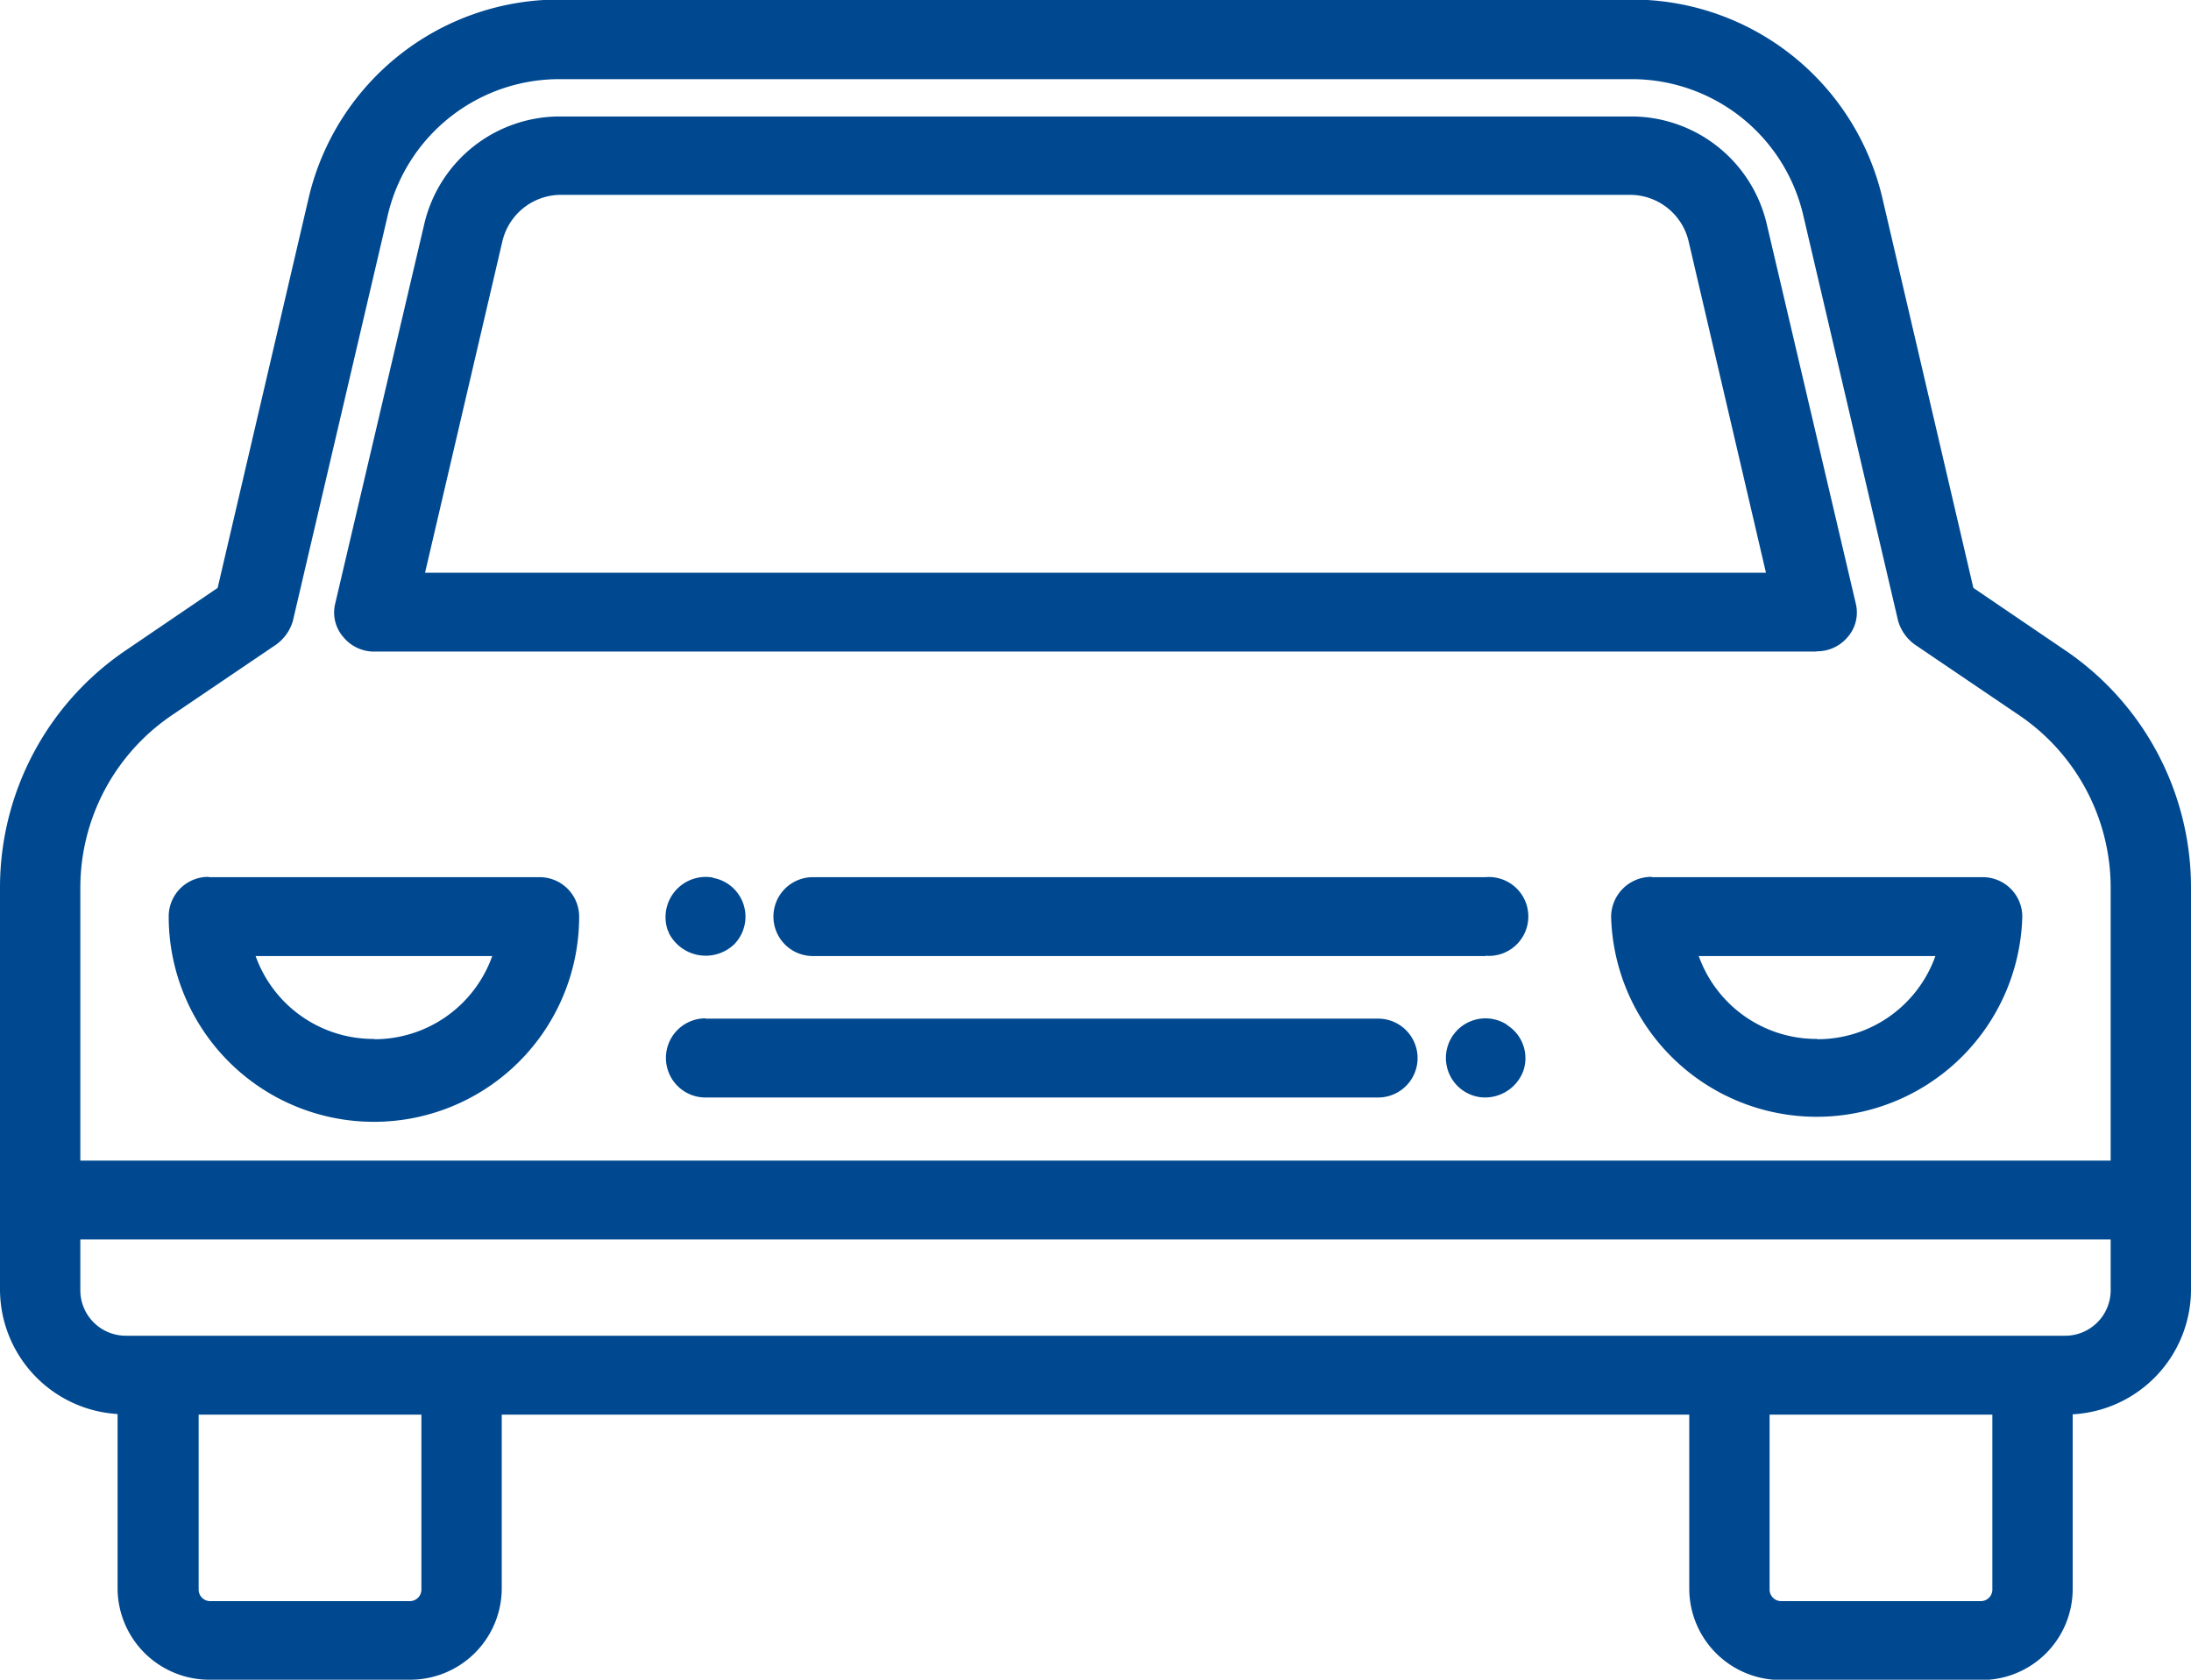 <svg xmlns="http://www.w3.org/2000/svg" width="30" height="23" viewBox="0 0 30 23">
  <defs>
    <style>
      .cls-1 {
        fill: #004990;
        fill-rule: evenodd;
      }
    </style>
  </defs>
  <path id="icon-car.svg" class="cls-1" d="M1473.38,317.366v2.4a1.247,1.247,0,0,1-1.26,1.238h-2.73a1.253,1.253,0,0,1-1.26-1.238V317.37h-16.26v2.392a1.253,1.253,0,0,1-1.26,1.238h-2.73a1.256,1.256,0,0,1-1.27-1.238v-2.4a1.712,1.712,0,0,1-1.61-1.695v-5.526a3.923,3.923,0,0,1,1.74-3.248l1.24-.843,1.25-5.356a3.52,3.52,0,0,1,3.46-2.7h14.62a3.52,3.52,0,0,1,3.46,2.7l1.25,5.356,1.24,0.843a3.923,3.923,0,0,1,1.74,3.248v5.526A1.713,1.713,0,0,1,1473.38,317.366Zm-4.15,2.4a0.158,0.158,0,0,0,.16.158h2.73a0.158,0.158,0,0,0,.16-0.158V317.37h-3.05v2.392Zm-21.51,0a0.158,0.158,0,0,0,.16.158h2.73a0.158,0.158,0,0,0,.16-0.158V317.37h-3.05v2.392Zm26.18-9.617a2.853,2.853,0,0,0-1.26-2.36l-1.42-.962a0.608,0.608,0,0,1-.23-0.324l-1.3-5.559a2.412,2.412,0,0,0-2.38-1.86h-14.62a2.412,2.412,0,0,0-2.38,1.86l-1.3,5.559a0.608,0.608,0,0,1-.23.324l-1.42.962a2.853,2.853,0,0,0-1.26,2.36v3.743h27.8v-3.743Zm0,4.823h-27.8v0.7a0.623,0.623,0,0,0,.63.618h26.54a0.623,0.623,0,0,0,.63-0.618v-0.7Zm-26.04-4.961h4.52a0.541,0.541,0,0,1,.55.54,2.81,2.81,0,0,1-5.62,0A0.541,0.541,0,0,1,1447.86,310.007Zm2.26,2.219a1.712,1.712,0,0,0,1.62-1.139h-3.24A1.712,1.712,0,0,0,1450.12,312.226Zm4.54-.282h9.21a0.54,0.54,0,1,1,0,1.08h-9.21A0.54,0.54,0,1,1,1454.66,311.944Zm10.98,0.091a0.534,0.534,0,0,1,.21.645,0.56,0.56,0,0,1-.57.341A0.542,0.542,0,1,1,1465.64,312.035Zm0,0C1465.61,312.016,1465.67,312.055,1465.64,312.035Zm-0.3-.948h-9.21a0.54,0.54,0,1,1,0-1.08h9.21A0.54,0.54,0,1,1,1465.34,311.087Zm2.28-1.08h4.52a0.541,0.541,0,0,1,.55.54,2.816,2.816,0,0,1-5.63,0A0.55,0.55,0,0,1,1467.62,310.007Zm2.26,2.219a1.712,1.712,0,0,0,1.62-1.139h-3.24A1.712,1.712,0,0,0,1469.88,312.226Zm-15.12-2.21a0.54,0.54,0,0,1,.29.913,0.565,0.565,0,0,1-.9-0.175A0.551,0.551,0,0,1,1454.76,310.016Zm-0.61.738C1454.17,310.786,1454.14,310.721,1454.15,310.754Zm15.72-3.836h-19.74a0.545,0.545,0,0,1-.43-0.2,0.511,0.511,0,0,1-.11-0.458l1.22-5.2a1.906,1.906,0,0,1,1.88-1.469h14.62a1.906,1.906,0,0,1,1.88,1.469l1.22,5.2a0.511,0.511,0,0,1-.11.458A0.545,0.545,0,0,1,1469.87,306.918Zm-1.75-5.623a0.825,0.825,0,0,0-.81-0.631h-14.62a0.825,0.825,0,0,0-.81.631l-1.06,4.543h18.36Z" transform="translate(-1445 -298)"/>
</svg>
